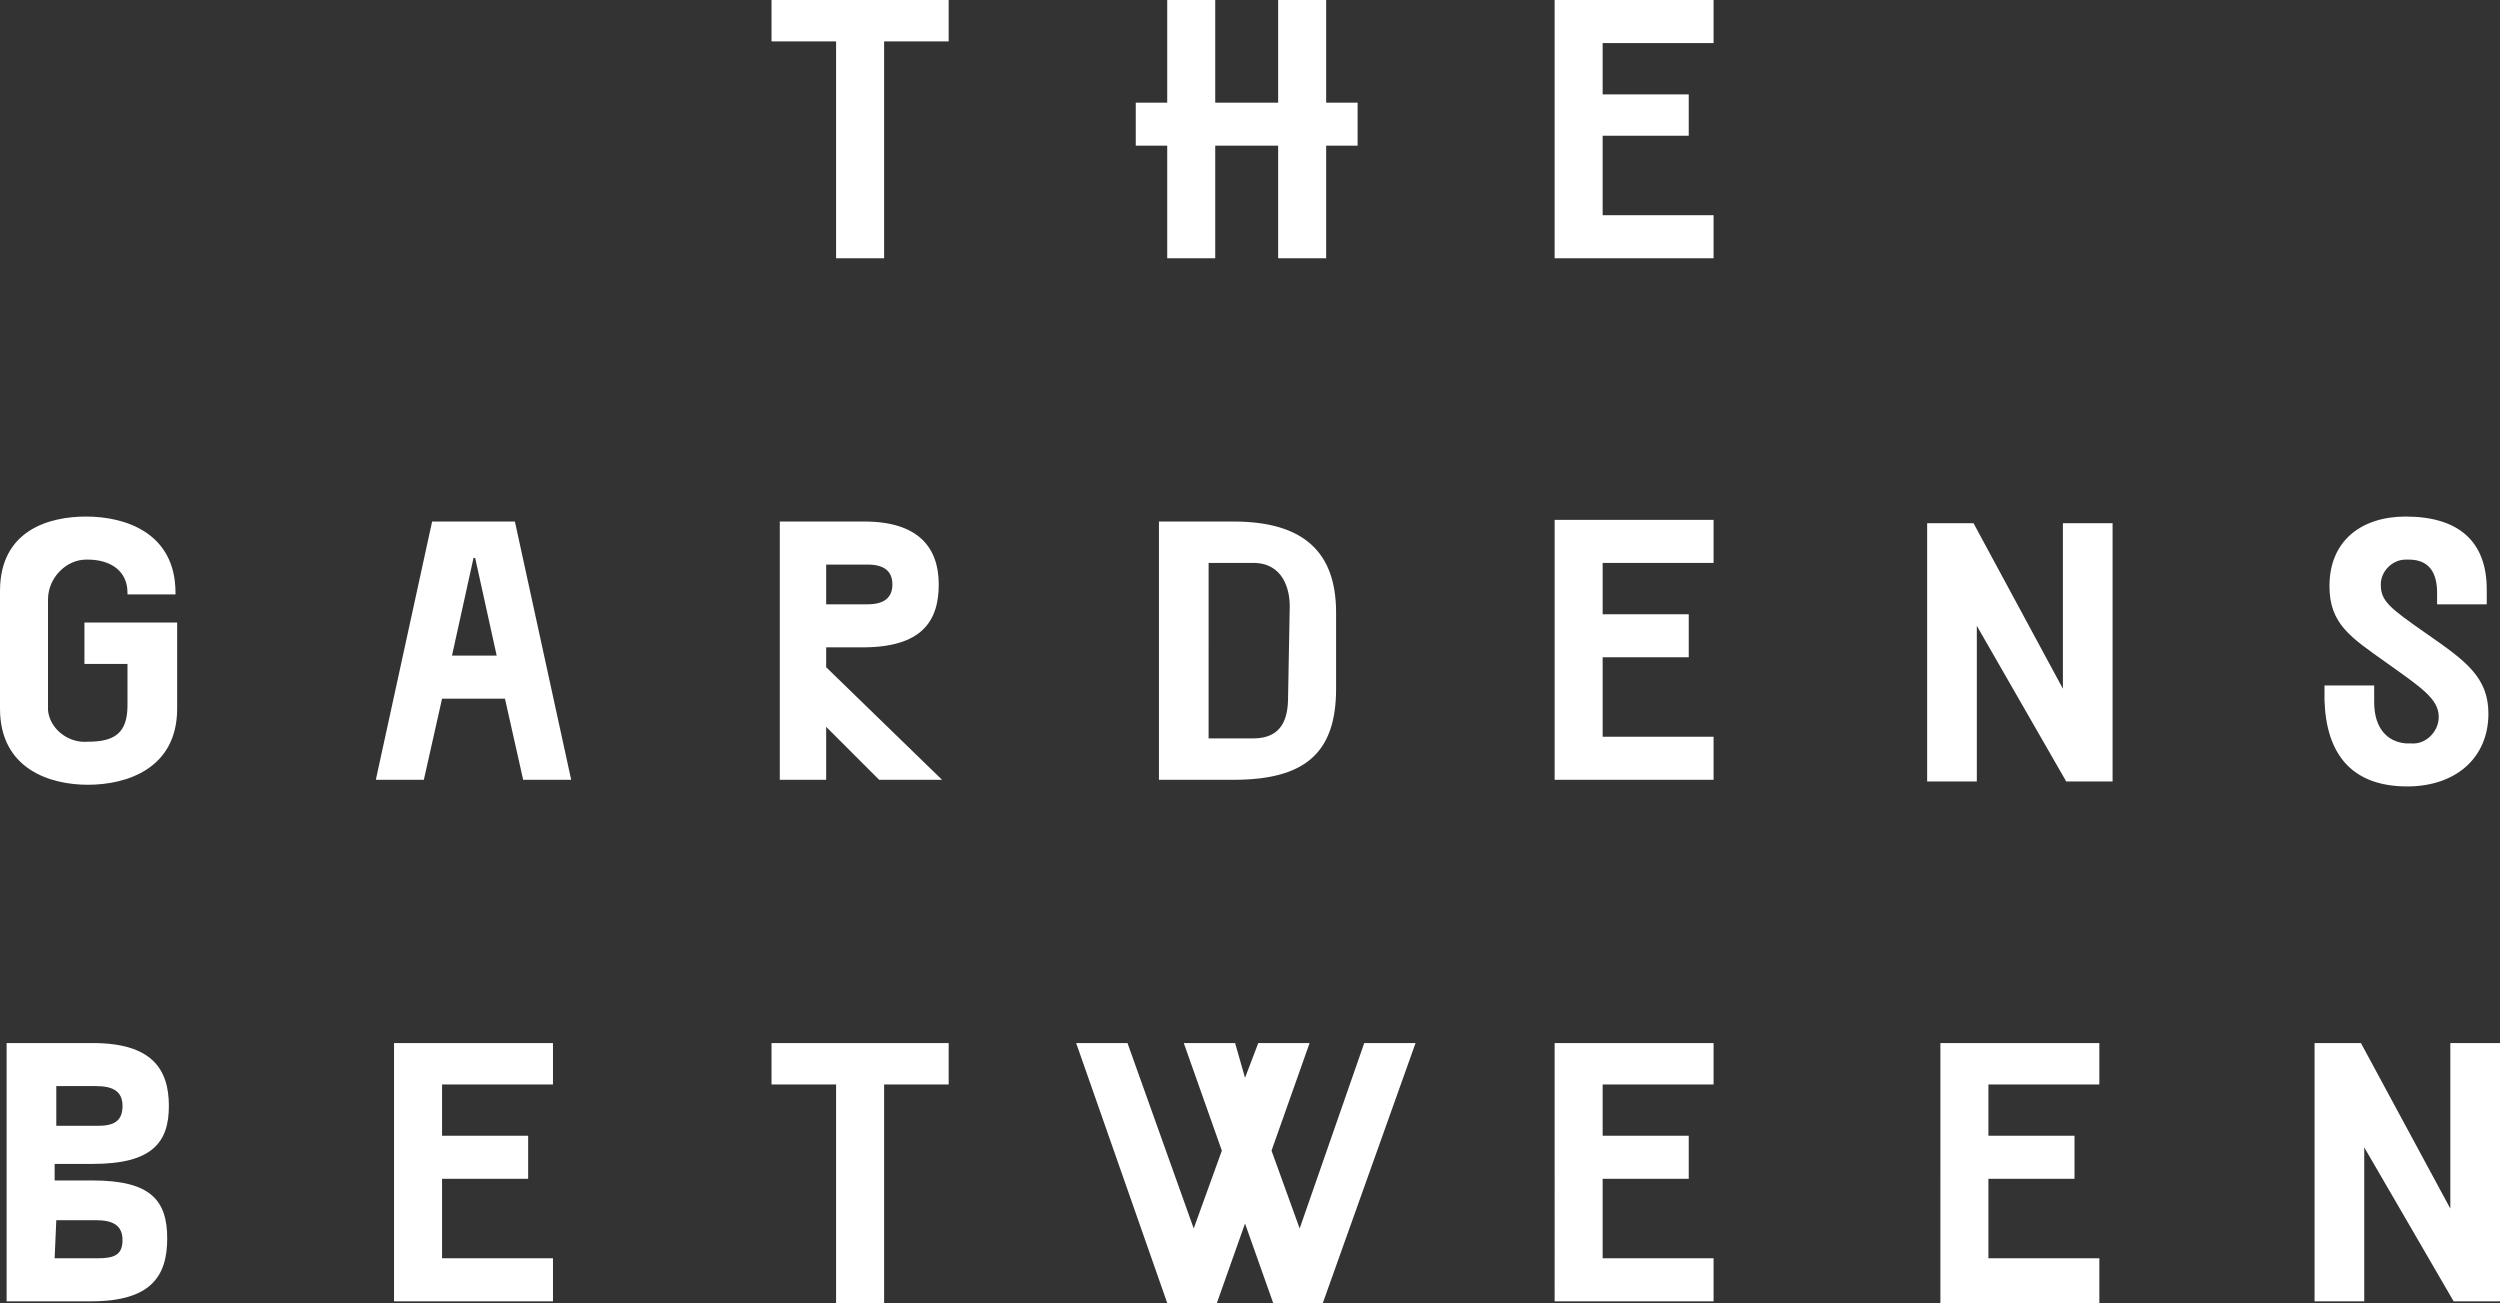 <?xml version="1.0" encoding="utf-8"?>
<!-- Generator: Adobe Illustrator 21.0.2, SVG Export Plug-In . SVG Version: 6.00 Build 0)  -->
<svg version="1.1" id="Layer_1" xmlns="http://www.w3.org/2000/svg" xmlns:xlink="http://www.w3.org/1999/xlink" x="0px" y="0px"
	 viewBox="0 0 151 78.7" style="enable-background:new 0 0 151 78.7;" xml:space="preserve">
<rect x="0" y="0" width="151" height="78.7" fill="#333333" stroke="none"/>
<style type="text/css">
	.st0{fill:#FFFFFF;}
</style>
<title>Artboard 3</title>
<path class="st0" d="M5.2,31.2C3,31.2,0,32,0,35.7v7.1c0,3.7,3.1,4.6,5.3,4.6c2.4,0,5.4-1,5.4-4.6v-5.2H5.1v2.5h2.6v2.5
	c0,1.7-0.8,2.2-2.4,2.2C4.1,44.9,3,44,2.9,42.9c0-0.1,0-0.2,0-0.4v-6.3c0-1.3,1.1-2.4,2.3-2.4c0,0,0,0,0.1,0c1.4,0,2.4,0.7,2.4,2
	v0.1h2.9v-0.1C10.6,32.2,7.6,31.2,5.2,31.2z M26.1,31.5l-3.4,15.6h2.9l1.1-4.9h3.8l1.1,4.9h2.9l-3.4-15.6L26.1,31.5z M27.3,39.6
	l1.3-5.9h0.1l1.3,5.9H27.3z M52.1,39.1c3.6,0,4.6-1.6,4.6-3.8s-1.2-3.8-4.5-3.8h-5.1v15.6h2.8v-3.2l3.2,3.2h3.8l-7-6.8v-1.2
	L52.1,39.1z M49.9,36.6v-2.5h2.5c1,0,1.5,0.4,1.5,1.2s-0.5,1.2-1.5,1.2H49.9z M93.9,47.1h9.6v-2.6h-6.7v-4.8h5.2v-2.6h-5.2v-3.1h6.7
	v-2.6h-9.6V47.1z M124.6,41.6l-5.4-10h-2.8v15.6h3v-9.4l5.4,9.4h2.8V31.6h-3C124.6,31.6,124.6,41.6,124.6,41.6z M145.4,47.5
	c2.9,0,4.9-1.7,4.9-4.4c0-2.2-1.4-3.2-3.7-4.8s-2.8-2-2.8-3c0-0.8,0.7-1.5,1.5-1.5c0.1,0,0.1,0,0.2,0c1.3,0,1.7,0.9,1.7,2v0.7h3
	v-0.9c0-2.9-1.7-4.4-4.9-4.4c-2.6,0-4.6,1.4-4.6,4.2c0,2.3,1.3,3.1,3.4,4.6s3.2,2.2,3.2,3.3c0,0.9-0.8,1.7-1.7,1.6
	c-0.1,0-0.2,0-0.3,0c-1.1-0.1-1.9-0.9-1.9-2.5v-1h-3v0.9C140.5,45.5,142,47.5,145.4,47.5L145.4,47.5z M5.6,70.3
	c3.6,0,4.6-1.3,4.6-3.5S9.2,63,5.6,63H0.4v15.6h5.1c3.6,0,4.6-1.5,4.6-3.8s-1-3.5-4.5-3.5H3.3v-1L5.6,70.3z M3.4,65.6h2.4
	c1,0,1.6,0.3,1.6,1.2s-0.5,1.2-1.5,1.2H3.4V65.6z M3.4,73.7h2.4c1,0,1.6,0.3,1.6,1.2S6.9,76,5.9,76H3.3L3.4,73.7z M23.8,78.6h9.6V76
	h-6.7v-4.8h5.2v-2.6h-5.2v-3.1h6.7V63h-9.6V78.6z M46.6,65.5h3.9v13.2h2.9V65.5h3.9V63H46.6V65.5z M93.9,78.6h9.6V76h-6.7v-4.8h5.2
	v-2.6h-5.2v-3.1h6.7V63h-9.6V78.6z M117.2,78.7h9.6V76h-6.7v-4.8h5.2v-2.6h-5.2v-3.1h6.7V63h-9.6V78.7z M148,63v10l-5.4-10h-2.8
	v15.6h3v-9.3l5.4,9.3h2.8V63H148z M78.5,74.2l-1.7-4.7l2.3-6.5h-3.1l-0.8,2.1L74.6,63h-3.1l2.3,6.5l-1.7,4.7l-4-11.2h-3.1l5.5,15.7
	h3l1.7-4.8l1.7,4.8h3L85.5,63h-3.1L78.5,74.2z M74.5,31.5H70v15.6h4.5c4.3,0,6.2-1.6,6.2-5.5V37C80.7,33.4,78.8,31.5,74.5,31.5z
	 M77.8,42.1c0,1.2-0.3,2.5-2.1,2.5h-2.7V34h2.7c1.8,0,2.2,1.6,2.2,2.6L77.8,42.1z M70.5,15.6h2.9V8.8h3.8v6.8h2.9V8.8h1.9V6.2h-1.9
	V0h-2.9v6.2h-3.8V0h-2.9v6.2h-1.9v2.6h1.9C70.5,8.8,70.5,15.6,70.5,15.6z M46.6,2.5h3.9v13.1h2.9V2.5h3.9V0H46.6V2.5z M93.9,15.6
	h9.6V13h-6.7V8.2h5.2V5.7h-5.2V2.6h6.7V0h-9.6V15.6z"/>
</svg>
